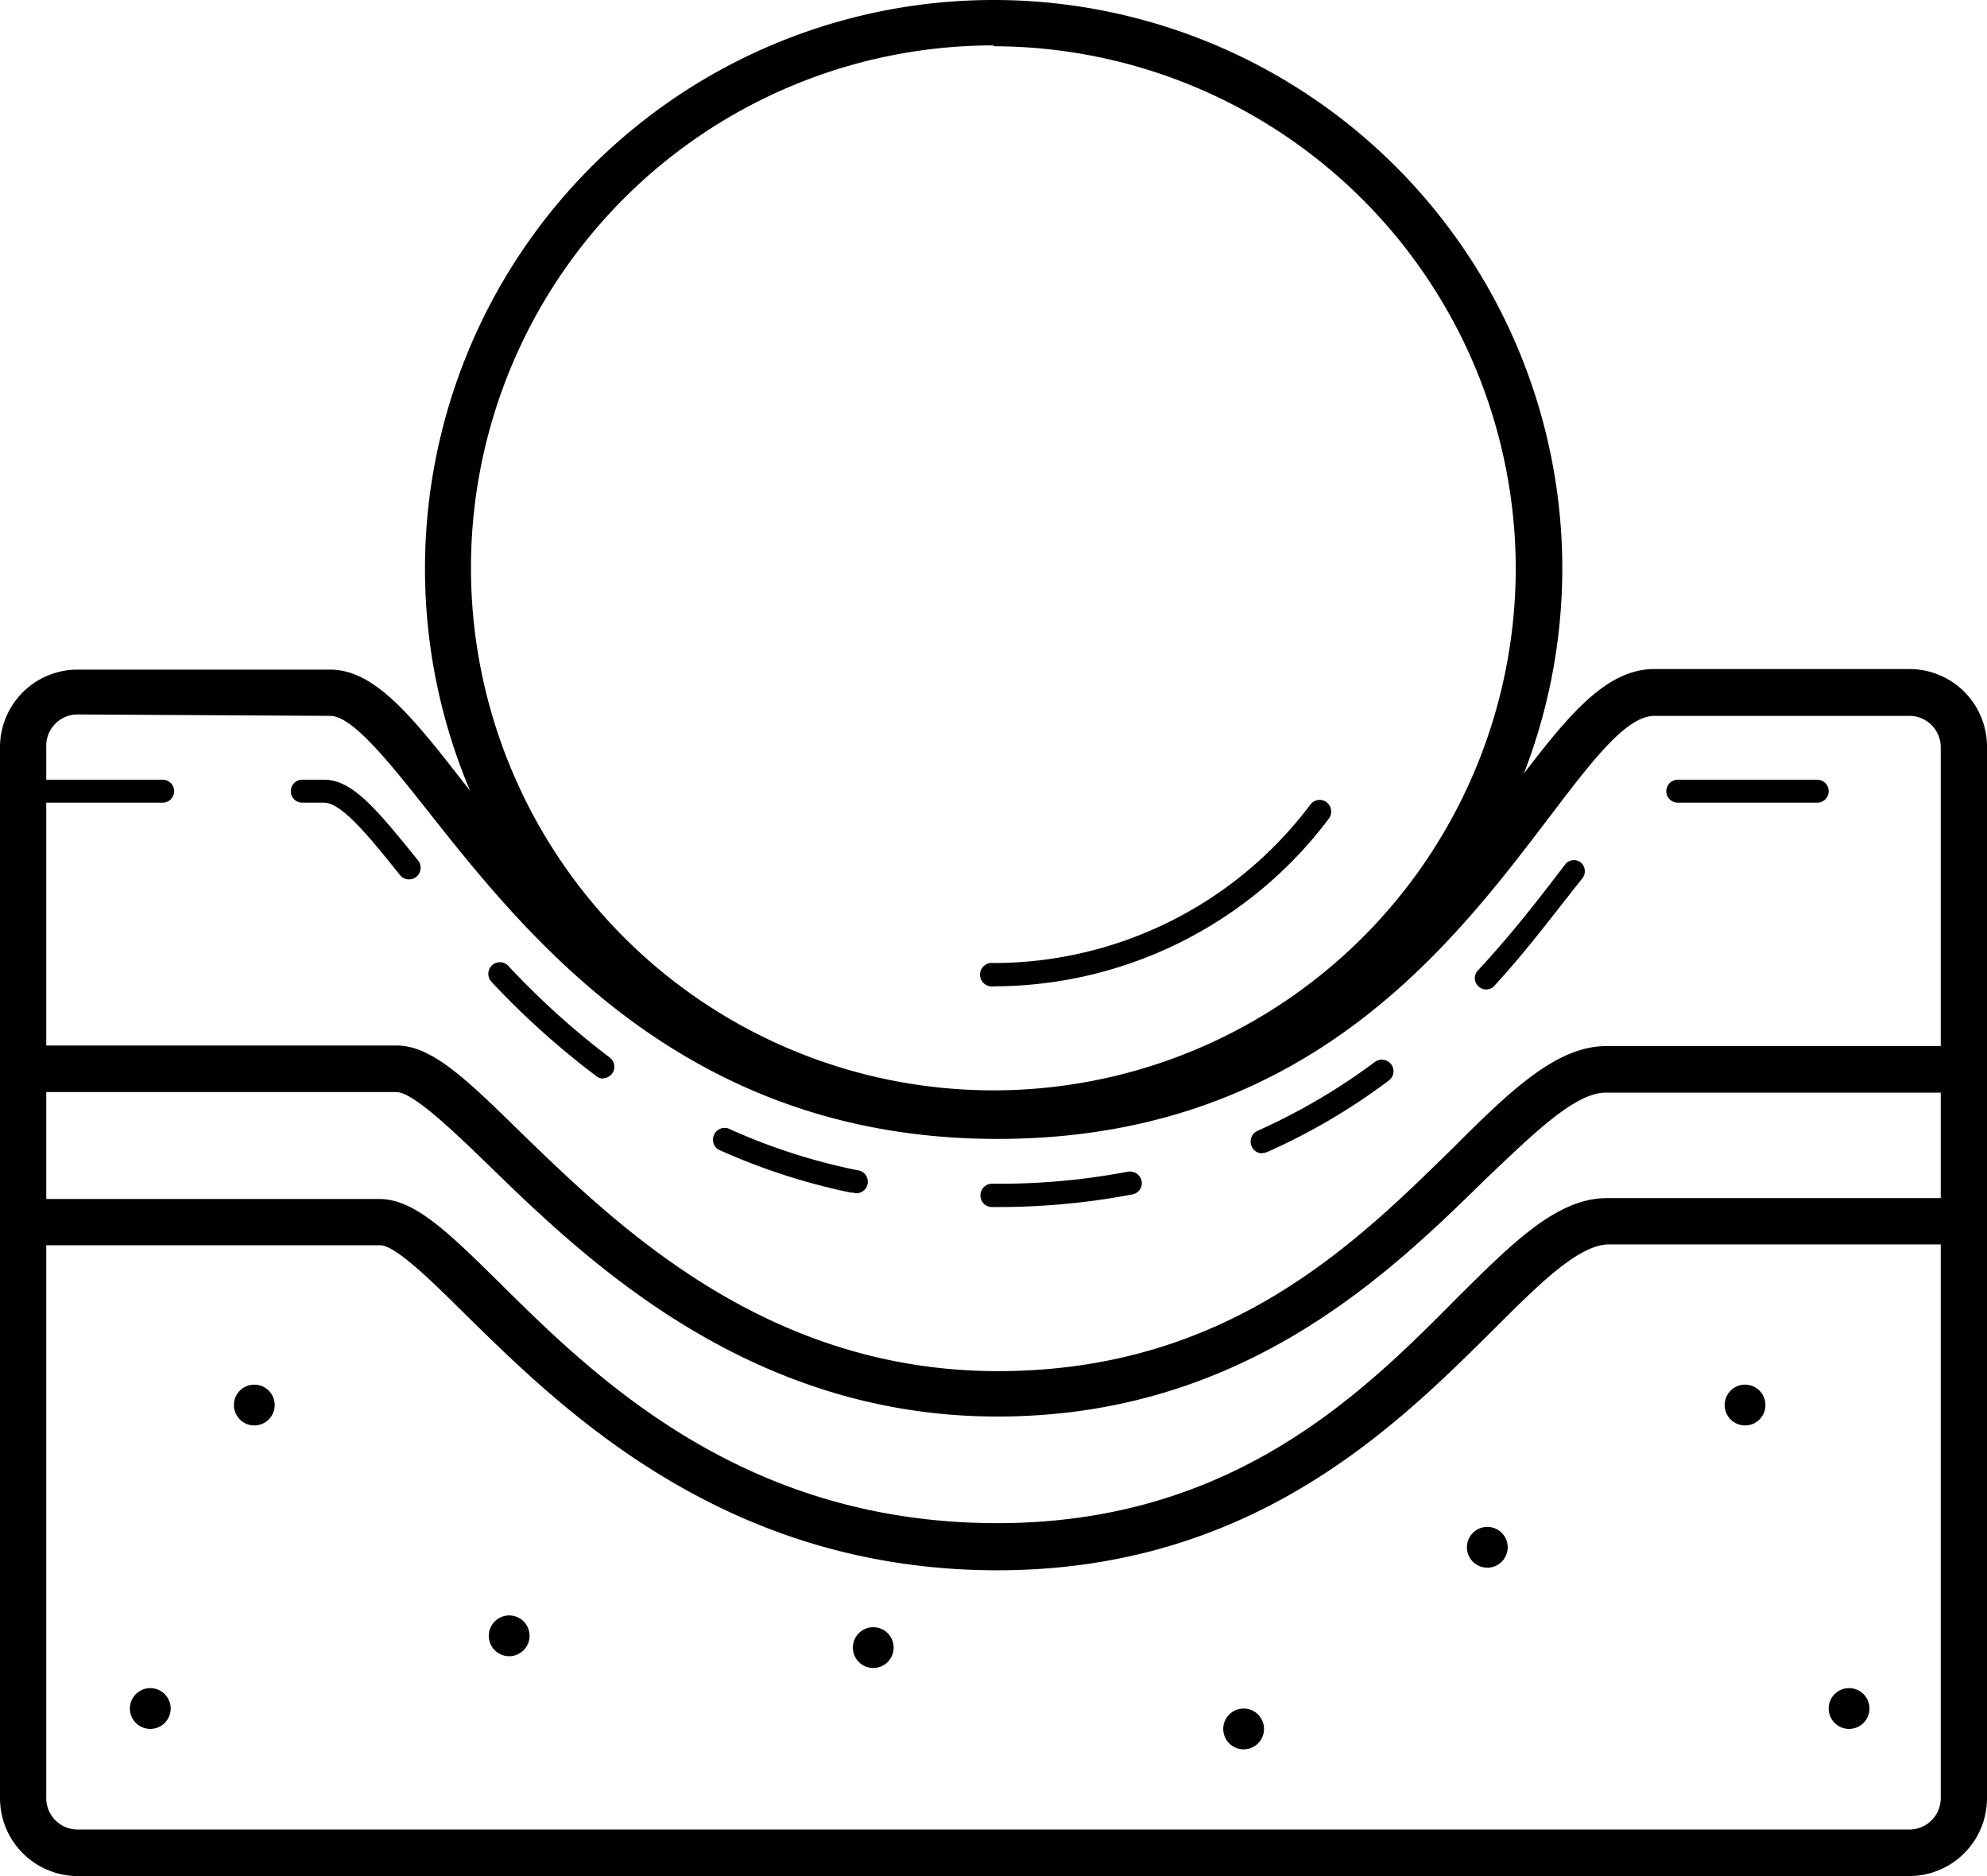 <svg id="Layer_1" data-name="Layer 1" xmlns="http://www.w3.org/2000/svg" viewBox="0 0 69.15 65.28"><path d="M66.44,65.28H2.71A2.71,2.71,0,0,1,0,62.57V26a2.7,2.7,0,0,1,2.71-2.7h8.78c1.56,0,2.88,1.66,4.7,4C19.58,31.5,24.71,38,34.71,38s14.5-6.06,17.87-10.49c1.87-2.46,3.22-4.23,5-4.23h8.87A2.7,2.7,0,0,1,69.15,26V62.57A2.71,2.71,0,0,1,66.44,65.28ZM2.71,24.86A1.09,1.09,0,0,0,1.61,26V62.57a1.09,1.09,0,0,0,1.1,1.09H66.44a1.09,1.09,0,0,0,1.1-1.09V26a1.09,1.09,0,0,0-1.1-1.09H57.57c-1,0-2.24,1.67-3.71,3.6-3.37,4.43-8.46,11.12-19.15,11.12s-16.2-6.83-19.78-11.36c-1.37-1.73-2.66-3.36-3.44-3.36Z"/><path d="M34.71,49.29c-8.7,0-14.37-5.5-17.75-8.79C15.68,39.26,14.35,38,13.79,38H.81a.81.81,0,1,1,0-1.62h13c1.22,0,2.44,1.19,4.29,3,3.42,3.32,8.59,8.33,16.63,8.33s12.51-4.51,15.87-7.8c2-2,3.59-3.51,5.3-3.51H68.34a.81.81,0,1,1,0,1.62H55.88c-1.06,0-2.5,1.41-4.17,3C48.35,44.31,43.27,49.29,34.71,49.29Z"/><path d="M34.71,42h-.19a.4.4,0,0,1-.4-.41.4.4,0,0,1,.4-.4h.19a23.88,23.88,0,0,0,4.54-.42.42.42,0,0,1,.48.32.4.4,0,0,1-.32.47A24.82,24.82,0,0,1,34.71,42Zm-5-.5h-.09A22,22,0,0,1,25,40a.41.41,0,0,1,.33-.74,21,21,0,0,0,4.51,1.46.4.4,0,0,1-.08.8Zm14.22-1.37a.39.39,0,0,1-.37-.24.41.41,0,0,1,.2-.54,21.46,21.46,0,0,0,4.09-2.4.41.41,0,0,1,.57.09.4.4,0,0,1-.09.56,21.69,21.69,0,0,1-4.24,2.49A.47.47,0,0,1,43.94,40.12ZM21,37.53a.37.37,0,0,1-.24-.08,28.07,28.07,0,0,1-3.65-3.28.41.41,0,0,1,0-.57.4.4,0,0,1,.57,0,28,28,0,0,0,3.54,3.2.4.4,0,0,1-.24.72Zm30.72-3.1a.39.39,0,0,1-.27-.11.39.39,0,0,1,0-.57c1.18-1.27,2.11-2.48,3.05-3.71A.4.4,0,0,1,55,30a.4.4,0,0,1,.07.56c-1,1.25-1.9,2.48-3.1,3.78A.43.43,0,0,1,51.69,34.43ZM14.24,30.6a.41.41,0,0,1-.32-.15c-.95-1.18-2-2.52-2.64-2.52h-.76a.4.4,0,1,1,0-.8h.76c1,0,1.86,1.07,3.27,2.81a.41.41,0,0,1-.06.57A.43.43,0,0,1,14.24,30.6Zm54.1-2.67h-.25a.4.4,0,0,1,0-.8h.25a.4.4,0,1,1,0,.8Zm-5.1,0H58.39a.4.4,0,1,1,0-.8h4.85a.4.4,0,1,1,0,.8Zm-57.58,0H.81a.4.4,0,1,1,0-.8H5.66a.4.4,0,1,1,0,.8Z"/><path d="M34.71,54.64c-9.46,0-15.1-5.55-18.48-8.87-1.21-1.2-2.47-2.44-3-2.44H.81a.81.81,0,1,1,0-1.61H13.2c1.22,0,2.39,1.15,4.17,2.9C20.77,48,25.91,53,34.71,53c8.19,0,12.72-4.53,16-7.84,1.95-1.94,3.49-3.47,5.21-3.47H68.34a.81.81,0,1,1,0,1.61H56c-1.06,0-2.45,1.39-4.06,3C48.57,49.64,43.56,54.64,34.71,54.64Z"/><circle cx="8.85" cy="48.89" r="0.71"/><circle cx="17.72" cy="56.92" r="0.71"/><circle cx="30.39" cy="57.33" r="0.71"/><circle cx="5.23" cy="59.45" r="0.71"/><circle cx="60.73" cy="48.89" r="0.71"/><circle cx="51.76" cy="53.84" r="0.71"/><circle cx="43.28" cy="60.16" r="0.71"/><circle cx="64.35" cy="59.45" r="0.71"/><path d="M34.58,39.58A19.79,19.79,0,1,1,54.37,19.79,19.82,19.82,0,0,1,34.58,39.58Zm0-38A18.18,18.18,0,1,0,52.75,19.79,18.2,18.2,0,0,0,34.58,1.61Z"/><path d="M34.58,34.32a.41.41,0,1,1,0-.81A13.8,13.8,0,0,0,45.6,28a.4.4,0,0,1,.56-.09.41.41,0,0,1,.09.57A14.61,14.61,0,0,1,34.58,34.32Z"/></svg>